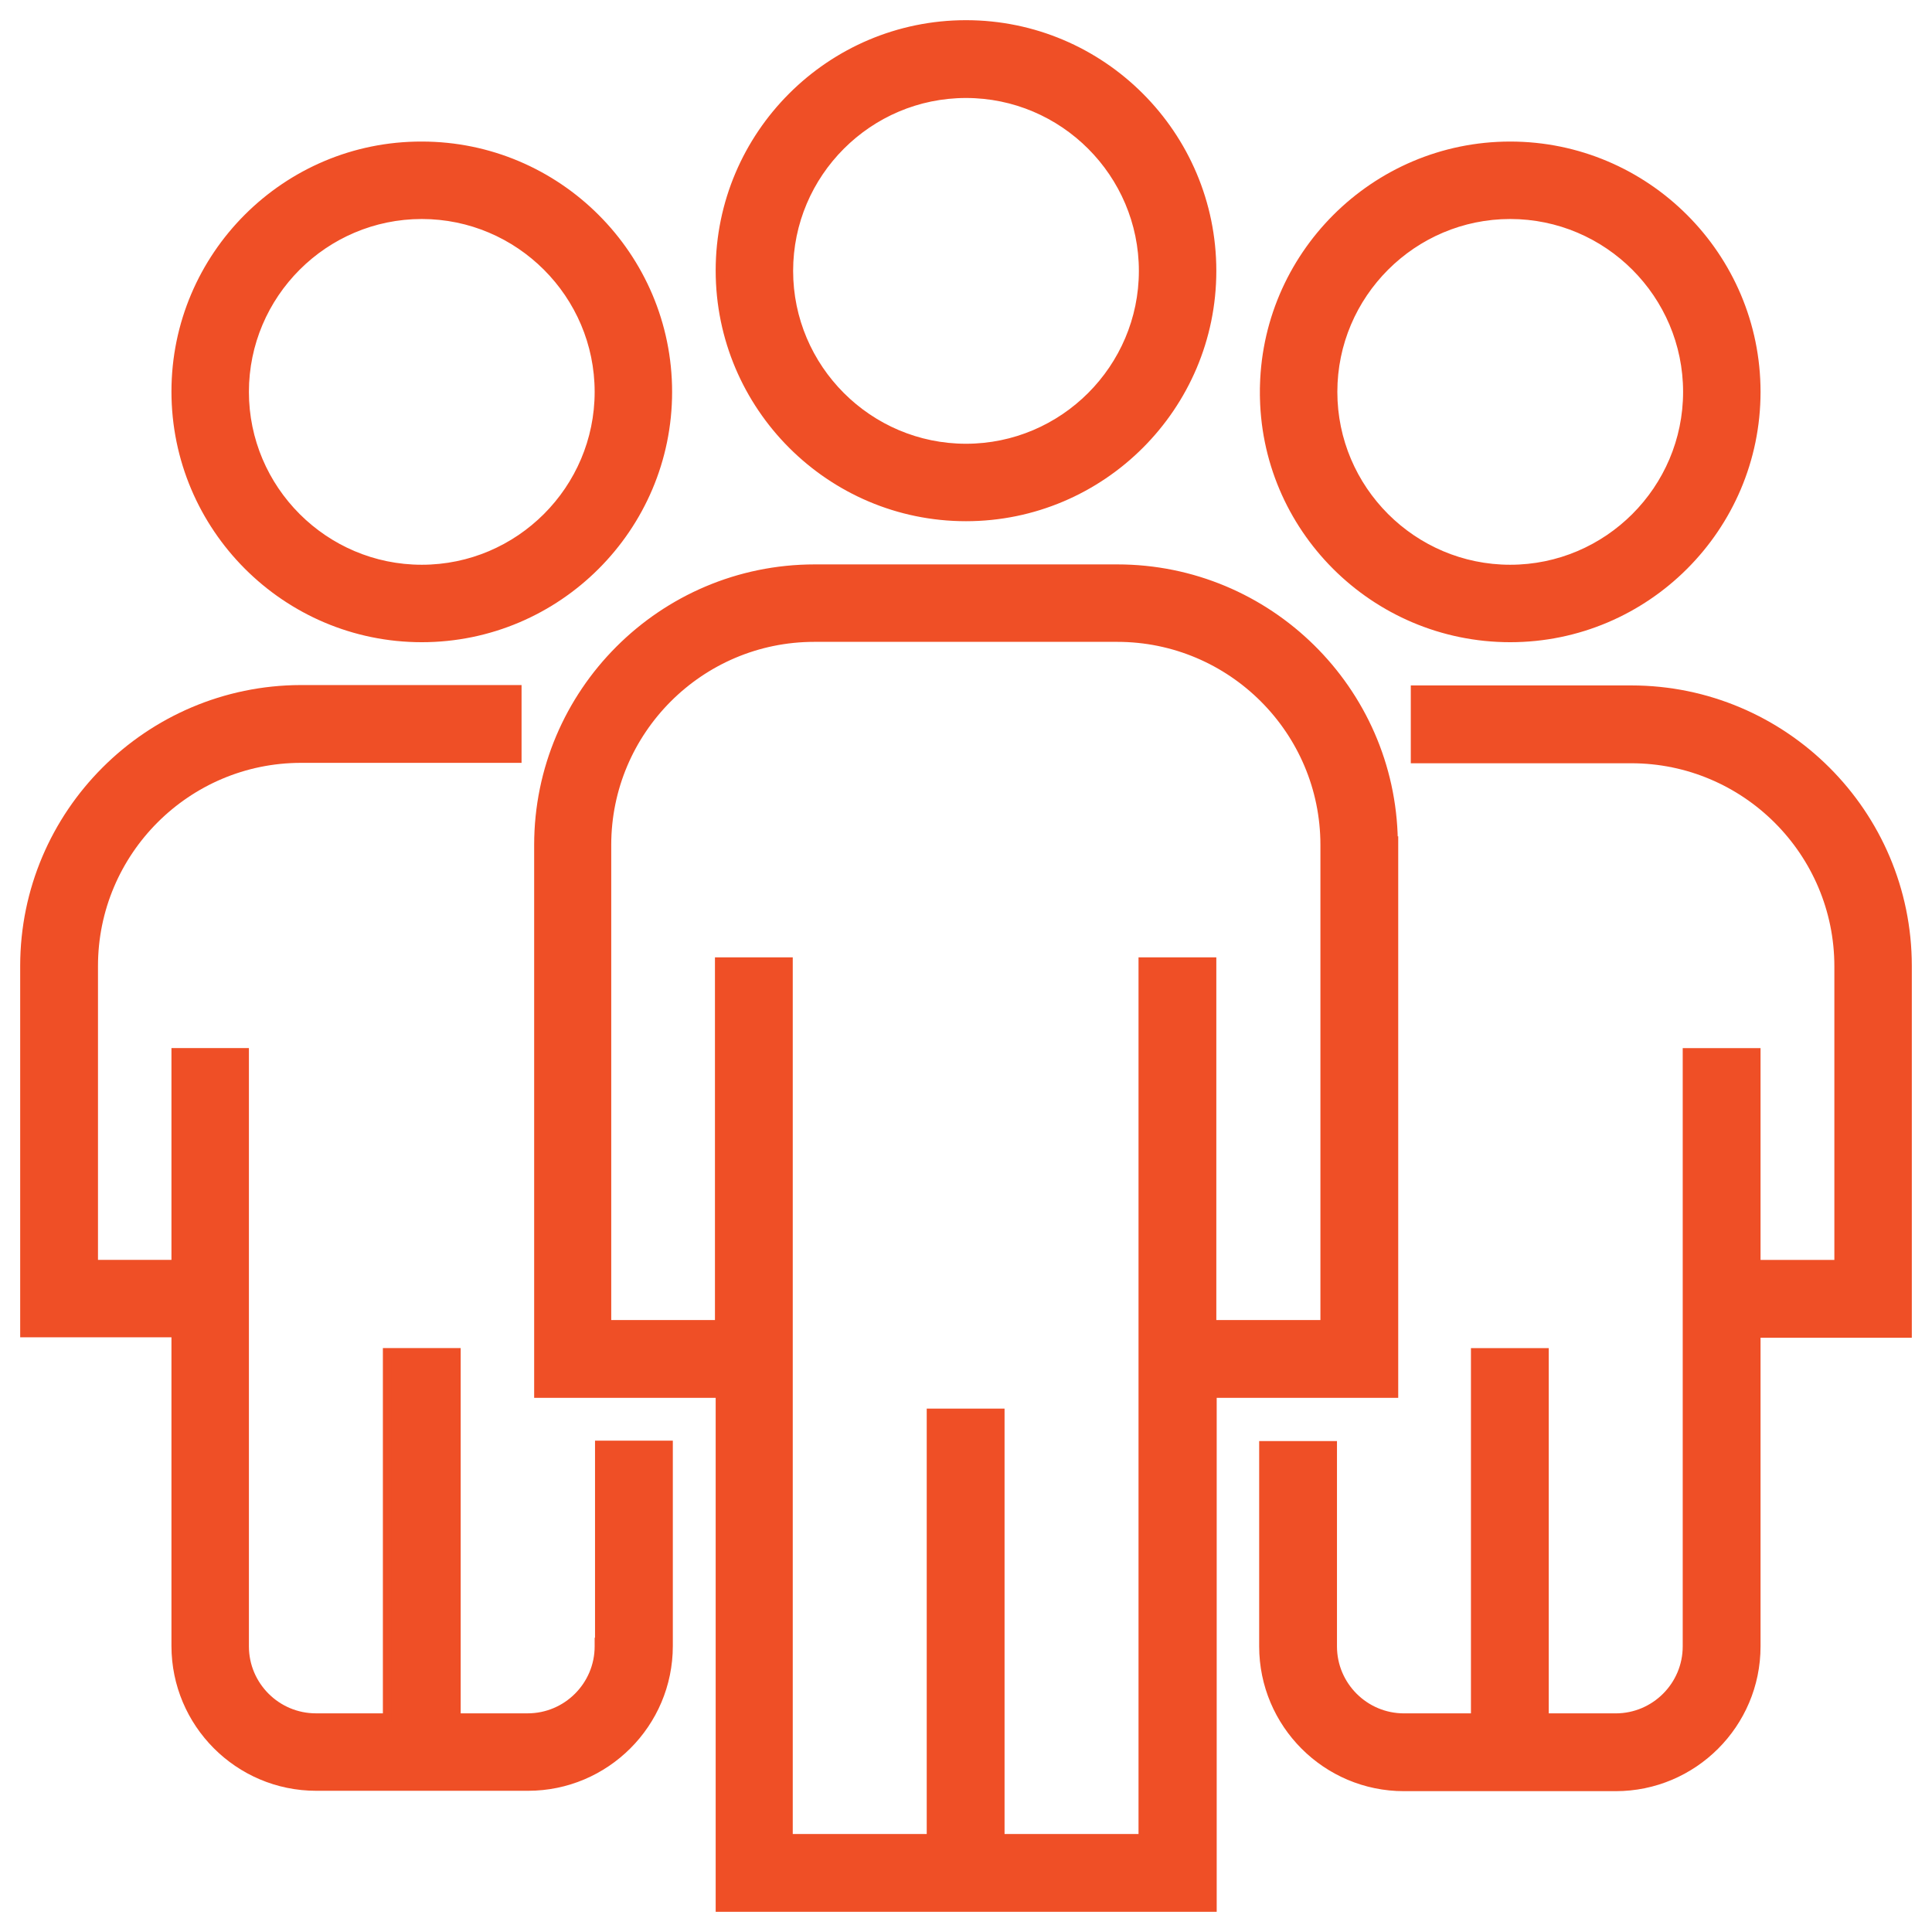 <svg width="67" height="67" viewBox="0 0 67 67" fill="none" xmlns="http://www.w3.org/2000/svg">
<path d="M48.325 29.153C48.245 23.932 43.974 19.723 38.746 19.723H28.254C22.963 19.723 18.674 24.026 18.674 29.303V48.176V48.326H18.824H24.969V66V66.15H25.119H41.894H42.044V66V48.326H48.189H48.339V48.176V29.303V29.153H48.325ZM24.944 33.5V45.928H21.047V29.303C21.047 25.343 24.268 22.109 28.241 22.109H38.746C42.707 22.109 45.941 25.33 45.941 29.303V45.928H42.031V33.5V33.35H41.881H39.782H39.633V33.5V63.752H34.687V49.149V48.999H34.536H32.438H32.288V49.149V63.752H27.342V33.5V33.35H27.192H25.093H24.944V33.5Z" fill="#EF4F26" stroke="#EF4F26" stroke-width="0.3"/>
<path d="M33.5 17.925C38.202 17.925 42.031 14.096 42.031 9.394C42.031 4.679 38.202 0.85 33.5 0.85C28.798 0.85 24.969 4.679 24.969 9.381C24.969 14.095 28.798 17.925 33.5 17.925ZM33.5 3.248C36.885 3.248 39.645 6.009 39.645 9.394C39.645 12.778 36.885 15.539 33.5 15.539C30.115 15.539 27.355 12.778 27.355 9.394C27.355 6.009 30.115 3.248 33.5 3.248Z" fill="#EF4F26" stroke="#EF4F26" stroke-width="0.3"/>
<path d="M20.785 56.944H20.772V57.094C20.772 58.457 19.662 59.567 18.299 59.567H15.826V47.05V46.9H15.676H13.578H13.428V47.05V59.567H10.955C9.592 59.567 8.482 58.457 8.482 57.094V36.647V36.497H8.332H6.246H6.096V36.647V43.842H3.248V33.5C3.248 29.539 6.47 26.305 10.443 26.305H17.787H17.937V26.155V24.057V23.907H17.787L10.43 23.907L10.43 23.907C5.153 23.92 0.85 28.209 0.85 33.5V46.077V46.227H1H6.096V57.081C6.096 59.761 8.274 61.953 10.967 61.953H18.312C20.992 61.953 23.183 59.775 23.183 57.081V50.261V50.111H23.034H20.935H20.785V50.261V56.944Z" fill="#EF4F26" stroke="#EF4F26" stroke-width="0.3"/>
<path d="M14.627 5.059C9.925 5.046 6.096 8.875 6.096 13.577C6.096 18.292 9.925 22.121 14.627 22.121C19.329 22.121 23.158 18.292 23.158 13.59C23.158 8.888 19.329 5.059 14.627 5.059ZM14.627 5.059C14.627 5.059 14.627 5.059 14.627 5.059L14.627 5.209V5.059C14.627 5.059 14.627 5.059 14.627 5.059ZM14.627 7.445C18.012 7.445 20.772 10.205 20.772 13.59C20.772 16.975 18.012 19.735 14.627 19.735C11.242 19.735 8.482 16.975 8.482 13.59C8.482 10.205 11.242 7.445 14.627 7.445Z" fill="#EF4F26" stroke="#EF4F26" stroke-width="0.3"/>
<path d="M49.225 23.92H49.075V24.07V26.169V26.319H49.225H56.57C60.531 26.319 63.764 29.54 63.764 33.513V43.843H60.904V36.648V36.498H60.754H58.656H58.505V36.648V57.095C58.505 58.458 57.395 59.568 56.032 59.568H53.559V47.051V46.901H53.41H51.311H51.161V47.051V59.568H48.688C47.325 59.568 46.215 58.458 46.215 57.095V50.275V50.125H46.065H43.967H43.817V50.275V57.095C43.817 59.775 45.995 61.966 48.688 61.966H56.032C58.712 61.966 60.904 59.788 60.904 57.095V46.241H66H66.15V46.091V33.5C66.15 28.21 61.847 23.92 56.57 23.92H49.225Z" fill="#EF4F26" stroke="#EF4F26" stroke-width="0.3"/>
<path d="M43.842 13.59C43.829 18.292 47.659 22.121 52.373 22.121C57.075 22.121 60.904 18.292 60.904 13.59C60.904 8.888 57.075 5.059 52.373 5.059C47.671 5.059 43.842 8.888 43.842 13.59ZM43.842 13.59C43.842 13.59 43.842 13.589 43.842 13.589L43.992 13.59H43.842C43.842 13.59 43.842 13.59 43.842 13.59ZM52.373 7.445C55.758 7.445 58.518 10.205 58.518 13.59C58.518 16.975 55.758 19.735 52.373 19.735C48.988 19.735 46.228 16.975 46.228 13.59C46.228 10.205 48.988 7.445 52.373 7.445Z" fill="#EF4F26" stroke="#EF4F26" stroke-width="0.3"/>
</svg>

